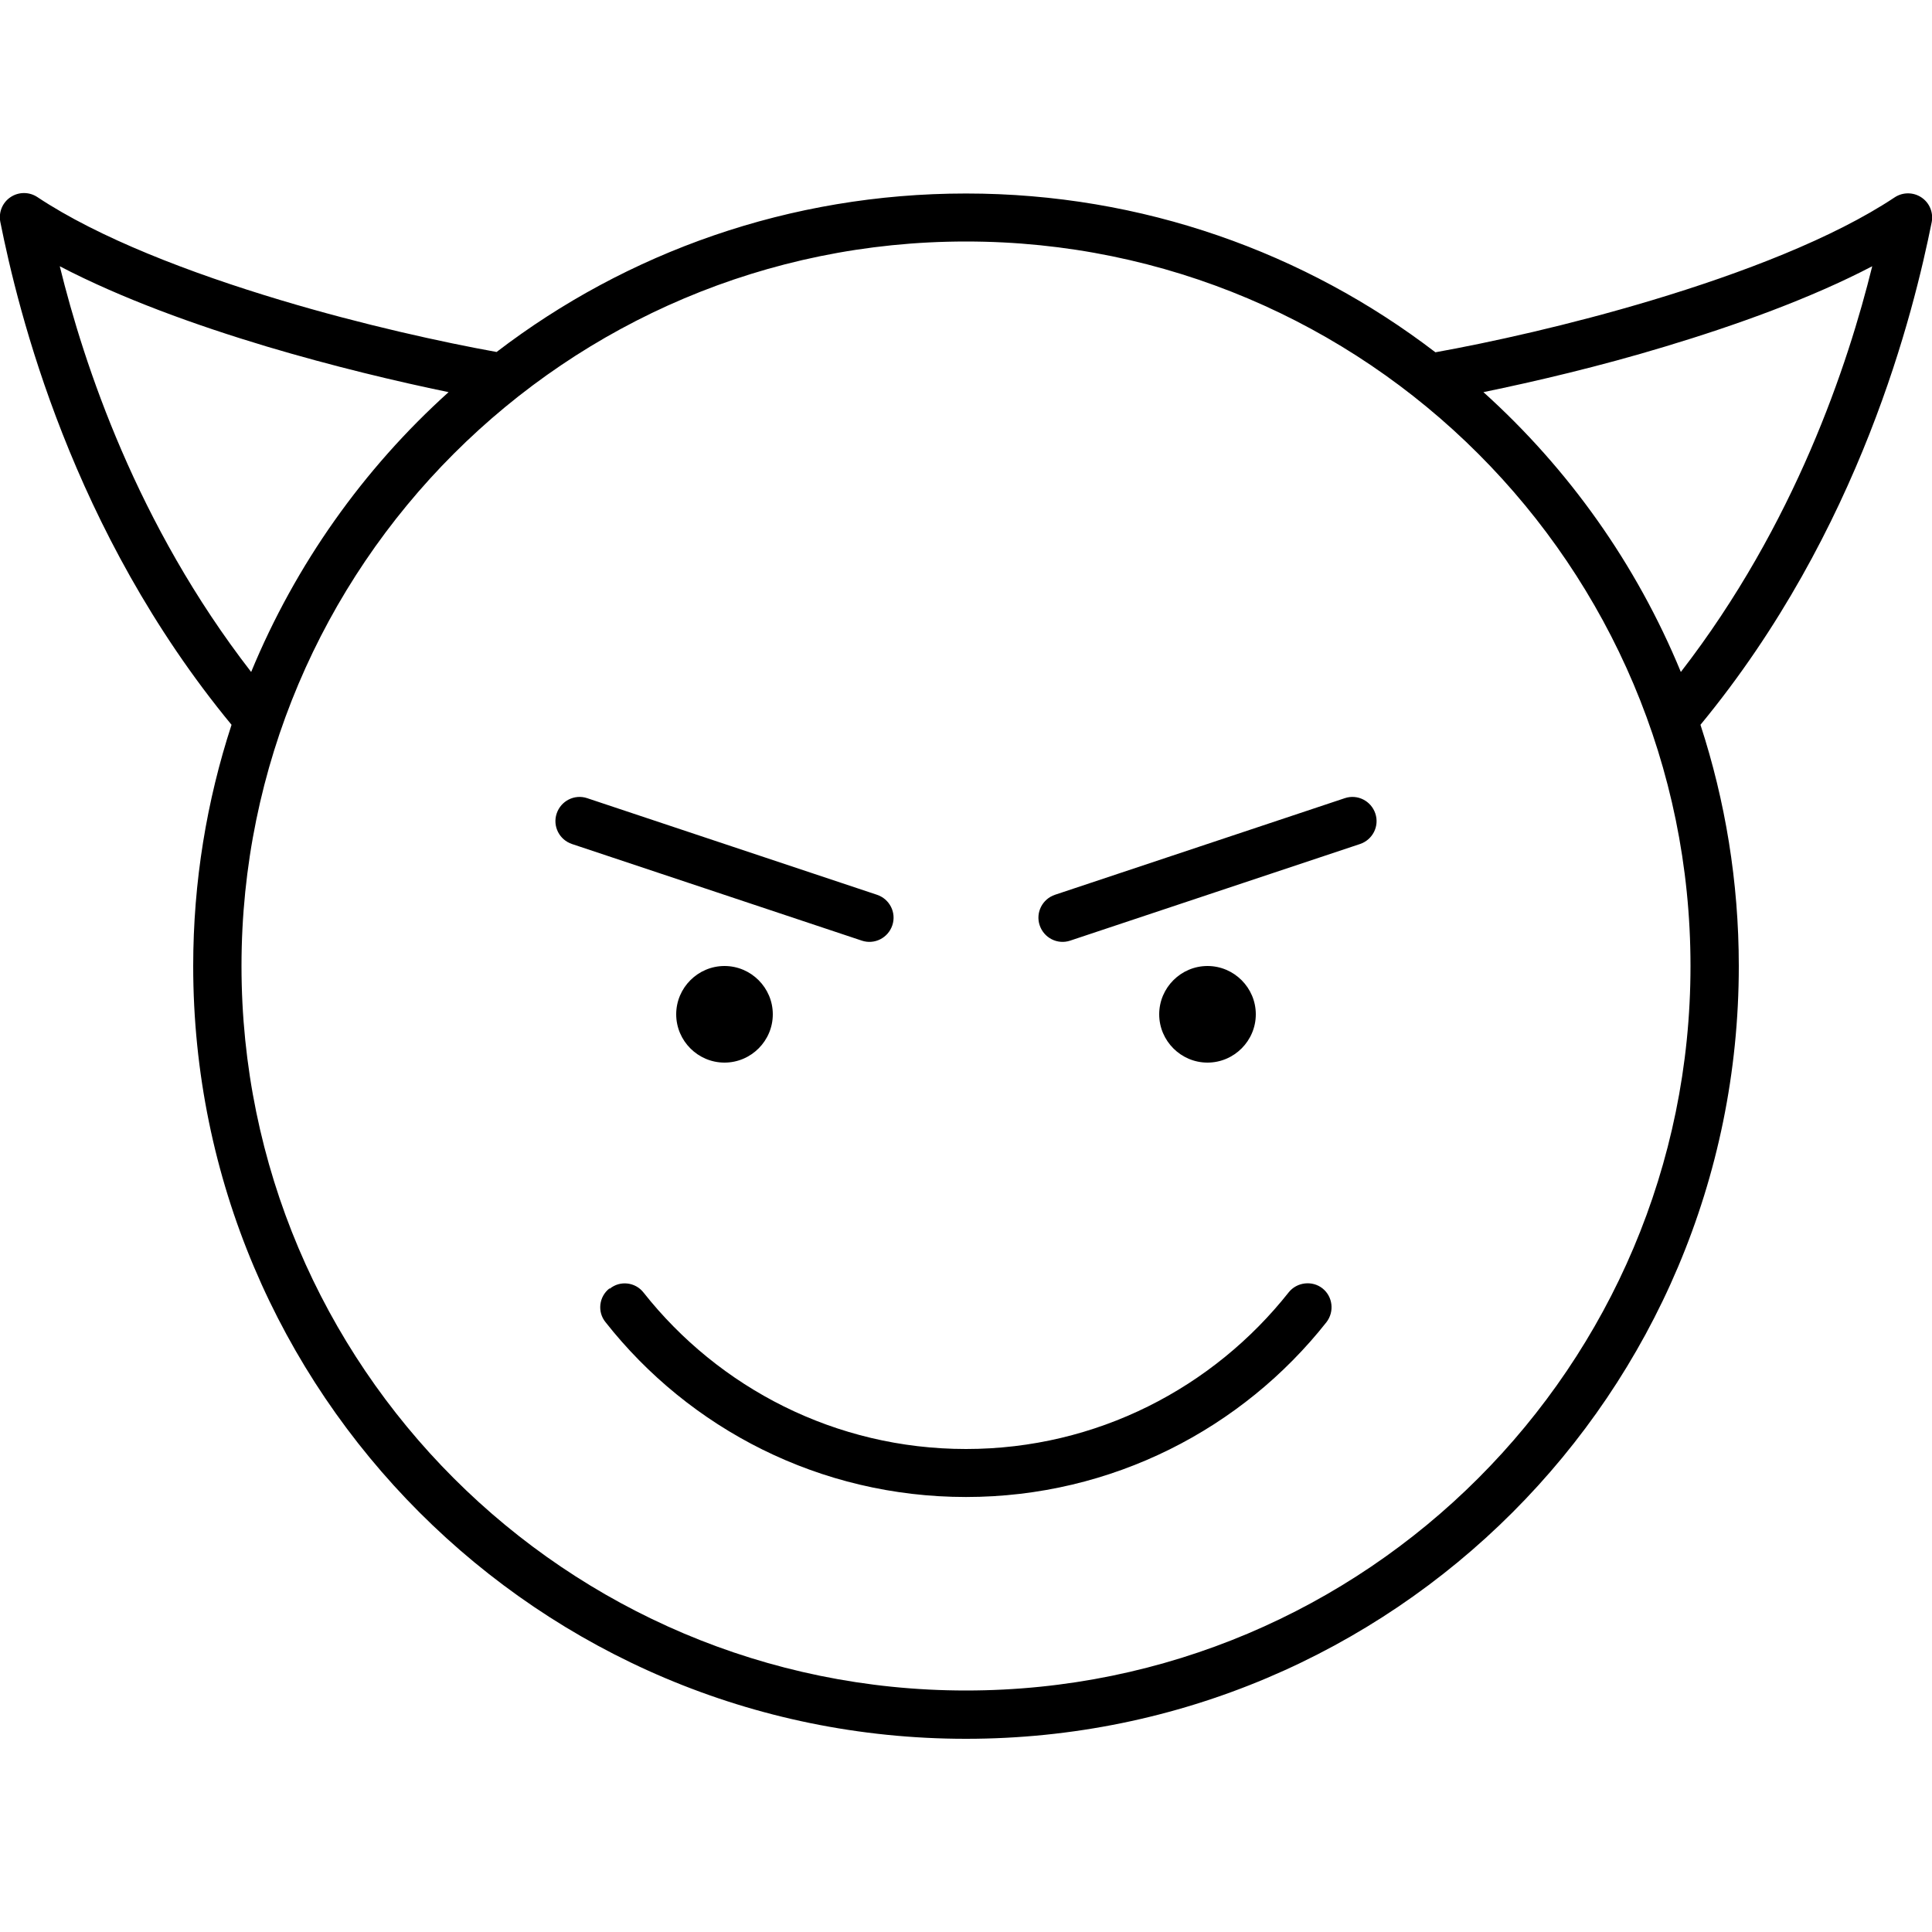 <svg xmlns="http://www.w3.org/2000/svg" viewBox="0 0 640 640"><!--! Font Awesome Pro 7.1.0 by @fontawesome - https://fontawesome.com License - https://fontawesome.com/license (Commercial License) Copyright 2025 Fonticons, Inc. --><path fill="currentColor" d="M320 80C452.5 80 560 187.5 560 320C560 452.5 452.5 560 320 560C187.5 560 80 452.5 80 320C80 187.5 187.5 80 320 80zM320 576C461.4 576 576 461.4 576 320C576 292.1 571.5 265.2 563.3 240.1C616.4 175.7 634 102.9 639.9 73.6C640.5 70.4 639.2 67.2 636.5 65.4C633.8 63.6 630.3 63.6 627.6 65.4C607.3 78.9 577.1 90.5 547.1 99.5C519.8 107.7 493.3 113.5 475.5 116.7C432.4 83.7 378.5 64.1 320 64.1C261.5 64.1 207.6 83.6 164.5 116.6C146.8 113.4 120.2 107.6 92.9 99.4C62.9 90.4 32.7 78.8 12.4 65.3C9.7 63.5 6.2 63.5 3.5 65.3C.8 67.1-.5 70.3 .1 73.5C6 102.9 23.6 175.7 76.7 240.1C68.5 265.2 64 292.1 64 320C64 461.4 178.6 576 320 576zM556.8 222.6C542.1 186.9 519.6 155.3 491.4 129.9C508.4 126.4 529.8 121.4 551.6 114.8C575.2 107.7 599.9 98.8 620.2 88.2C612.2 120.6 594.7 173.6 556.8 222.6zM88.4 114.8C110.2 121.3 131.6 126.4 148.6 129.9C120.4 155.3 97.9 187 83.2 222.6C45.3 173.7 27.8 120.7 19.8 88.2C40.1 98.8 64.7 107.7 88.4 114.8zM201.9 426.8C198.4 429.5 197.8 434.6 200.6 438C228.4 473.3 271.6 495.9 320 495.9C368.4 495.9 411.6 473.2 439.4 438C442.1 434.5 441.5 429.5 438.1 426.8C434.7 424.1 429.6 424.7 426.9 428.1C401.9 459.7 363.3 480 320 480C276.7 480 238.1 459.7 213.2 428.2C210.5 424.7 205.4 424.1 202 426.9zM240 352C248.8 352 256 344.8 256 336C256 327.2 248.8 320 240 320C231.2 320 224 327.2 224 336C224 344.8 231.2 352 240 352zM416 336C416 327.2 408.8 320 400 320C391.2 320 384 327.2 384 336C384 344.8 391.2 352 400 352C408.8 352 416 344.8 416 336zM194.5 264.4C190.3 263 185.8 265.3 184.4 269.5C183 273.7 185.3 278.2 189.5 279.6L285.5 311.6C289.7 313 294.2 310.7 295.6 306.5C297 302.3 294.7 297.8 290.5 296.4L194.5 264.4zM450.5 279.6C454.7 278.2 457 273.7 455.6 269.5C454.2 265.3 449.7 263 445.5 264.4L349.5 296.4C345.3 297.8 343 302.3 344.4 306.5C345.8 310.7 350.3 313 354.5 311.6L450.5 279.6z"/></svg>